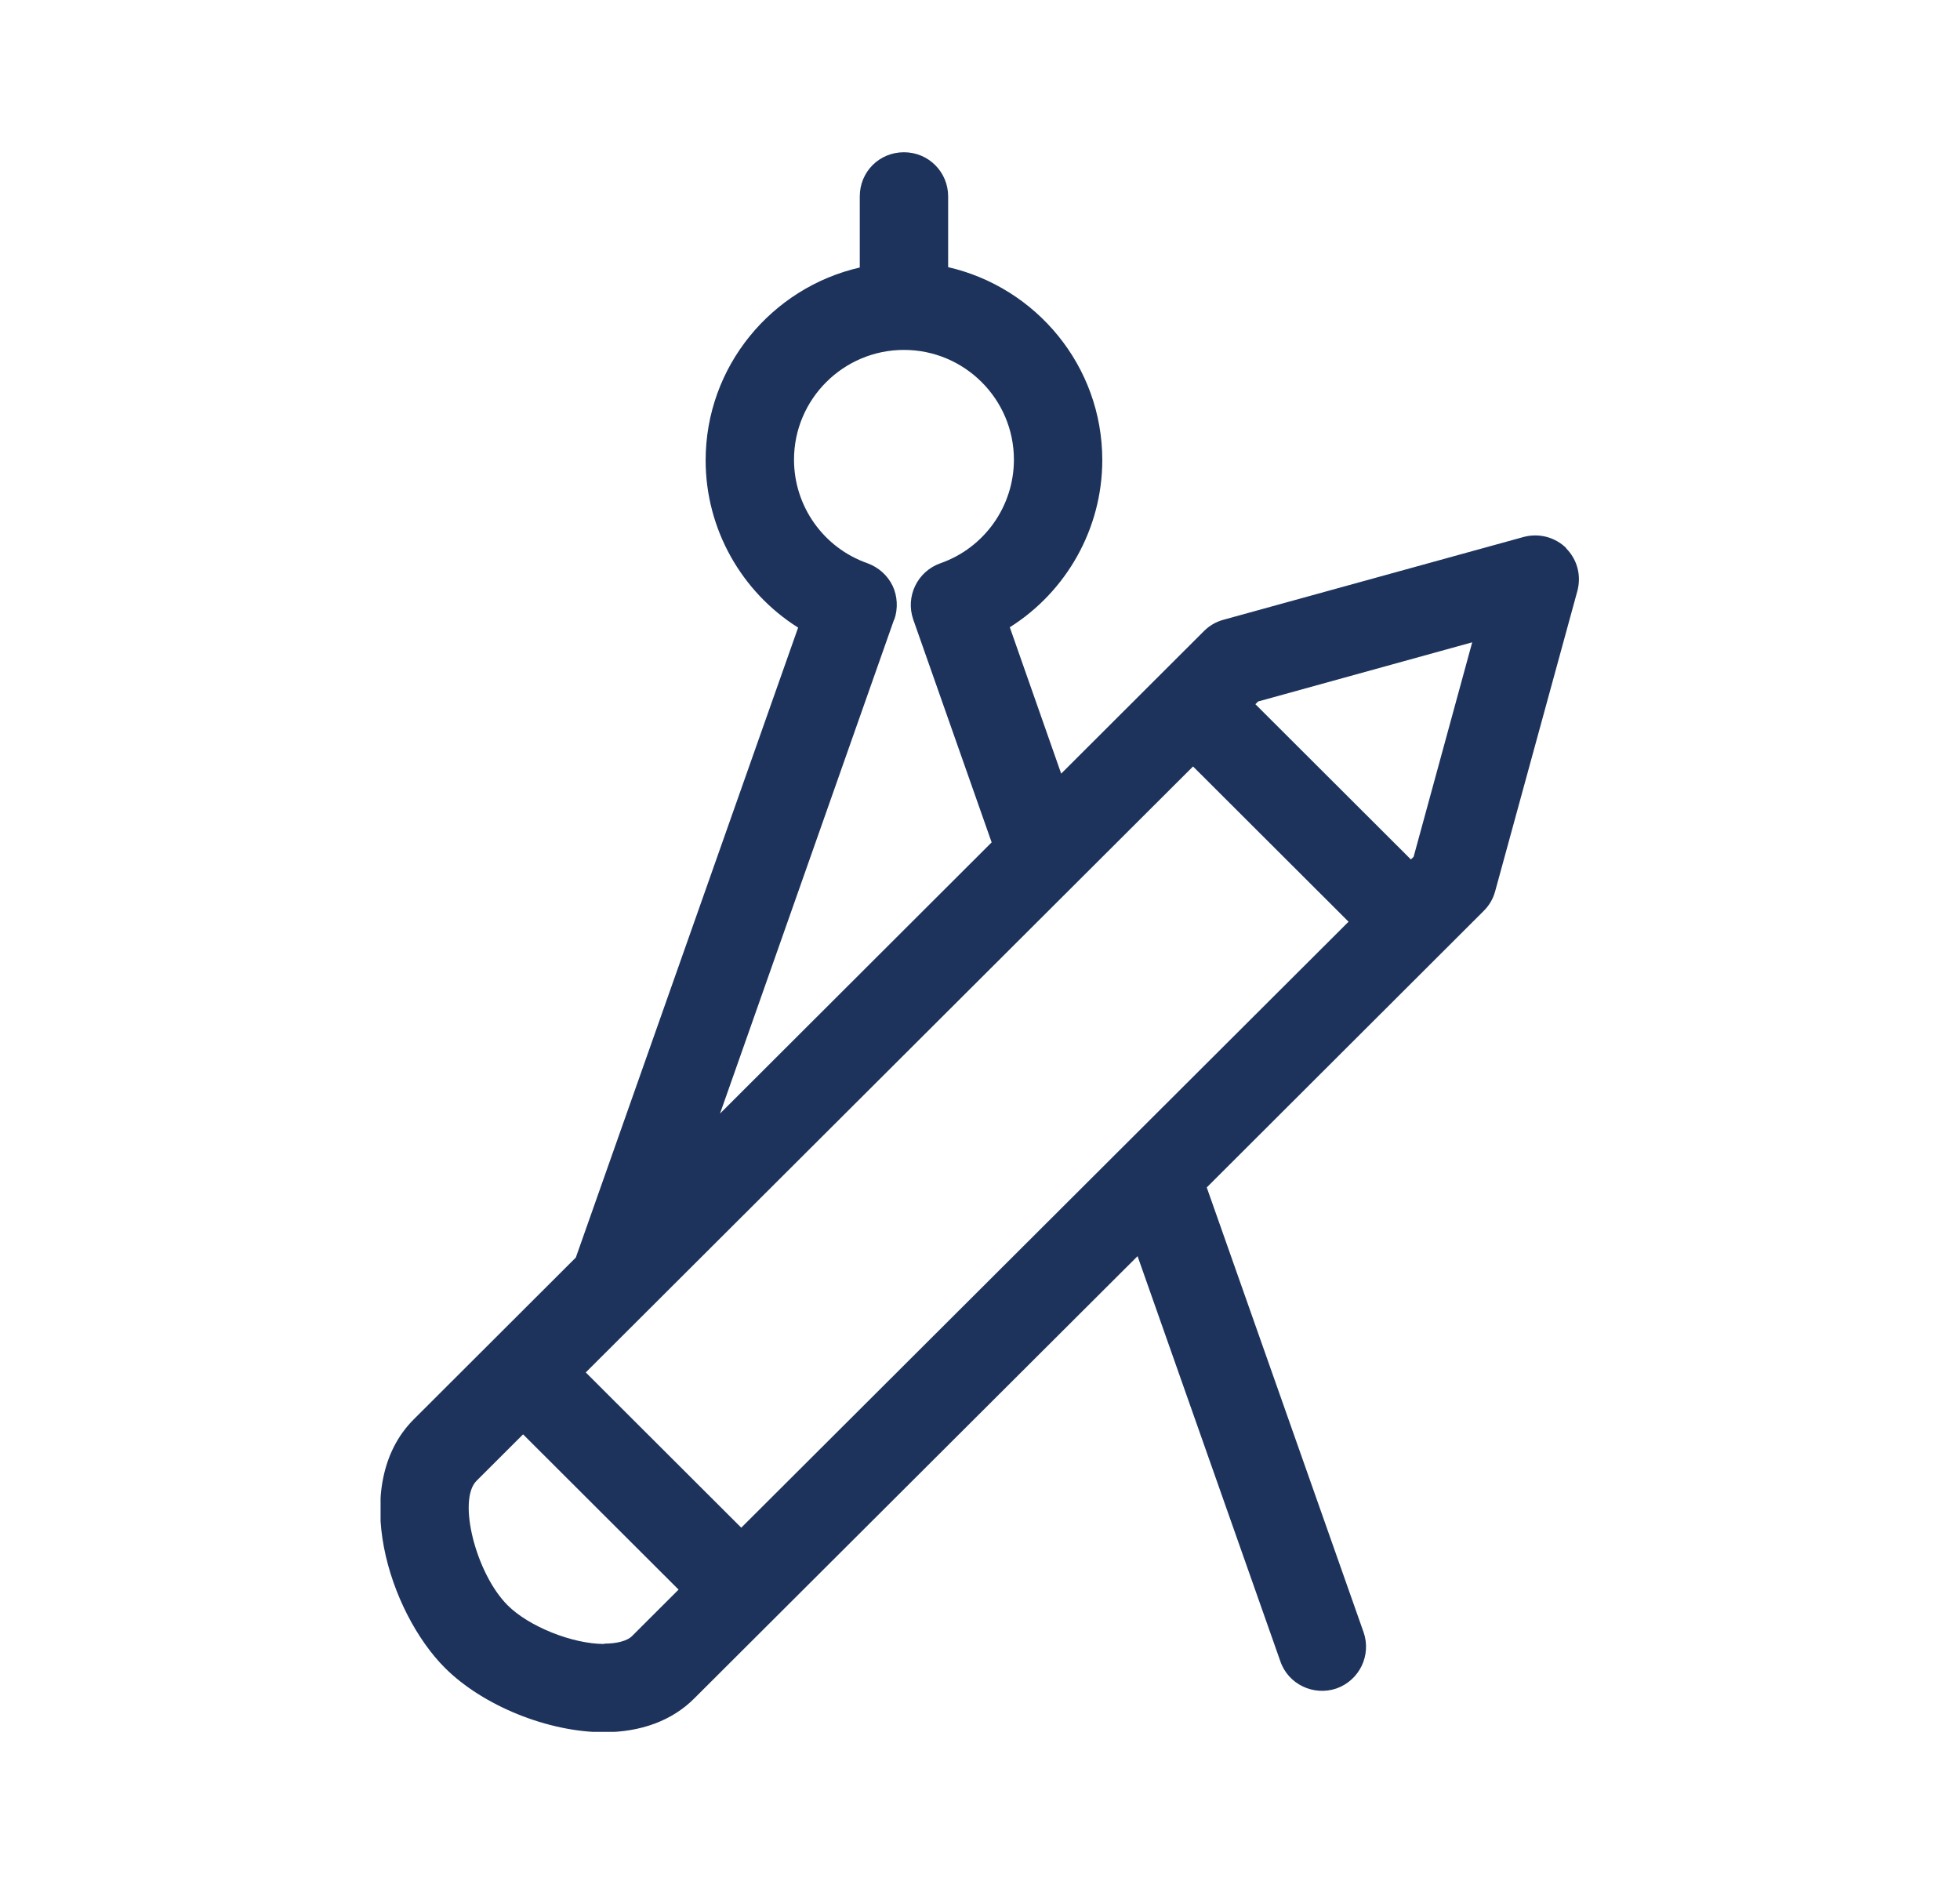 <svg width="103" height="100" viewBox="0 0 103 100" fill="none" xmlns="http://www.w3.org/2000/svg">
<g clip-path="url(#clip0_802_75)">
<path d="M82.316 28.808C81.722 28.215 80.858 28 80.066 28.215L64.298 32.564C63.902 32.672 63.56 32.87 63.272 33.157L55.766 40.65L53.066 32.959C56.036 31.09 57.926 27.784 57.926 24.172C57.926 19.231 54.452 15.098 49.826 14.038V10.318C49.826 9.042 48.8 8 47.504 8C46.208 8 45.182 9.024 45.182 10.318V14.056C40.556 15.116 37.082 19.249 37.082 24.19C37.082 27.802 38.972 31.108 41.942 32.977L30.26 66.077L21.746 74.576C18.308 78.008 20.45 84.711 23.384 87.64C25.382 89.634 28.82 91.018 31.736 91.018C33.68 91.018 35.318 90.407 36.47 89.257L59.78 66.005L67.286 87.298C67.7 88.502 69.032 89.131 70.238 88.718C71.444 88.287 72.074 86.975 71.66 85.771L63.416 62.393L77.978 47.856C78.266 47.568 78.464 47.227 78.572 46.832L82.892 31.055C83.108 30.246 82.892 29.401 82.298 28.808H82.316ZM38.954 80.272L30.782 72.114L62.696 40.273L70.868 48.431L38.954 80.272ZM47 32.546C47.198 31.971 47.162 31.324 46.91 30.785C46.64 30.228 46.172 29.815 45.596 29.599C43.274 28.79 41.726 26.598 41.726 24.154C41.726 20.974 44.318 18.386 47.504 18.386C50.69 18.386 53.282 20.974 53.282 24.154C53.282 26.598 51.734 28.79 49.412 29.599C48.206 30.03 47.576 31.342 47.99 32.546L52.112 44.262L37.838 58.512L46.982 32.564L47 32.546ZM31.754 86.382C30.08 86.382 27.794 85.466 26.678 84.351C25.004 82.68 24.032 78.817 25.04 77.811L27.488 75.367L35.66 83.525L33.212 85.969C32.96 86.22 32.42 86.364 31.754 86.364V86.382ZM74.288 45.017L74.144 45.16L65.972 37.002L66.116 36.859L77.366 33.75L74.288 45.017Z" fill="#1D335C"/>
</g>
<defs>
<clipPath id="clip0_802_75">
<rect width="63" height="83" fill="white" transform="translate(20 8)"/>
</clipPath>
</defs>
</svg>
